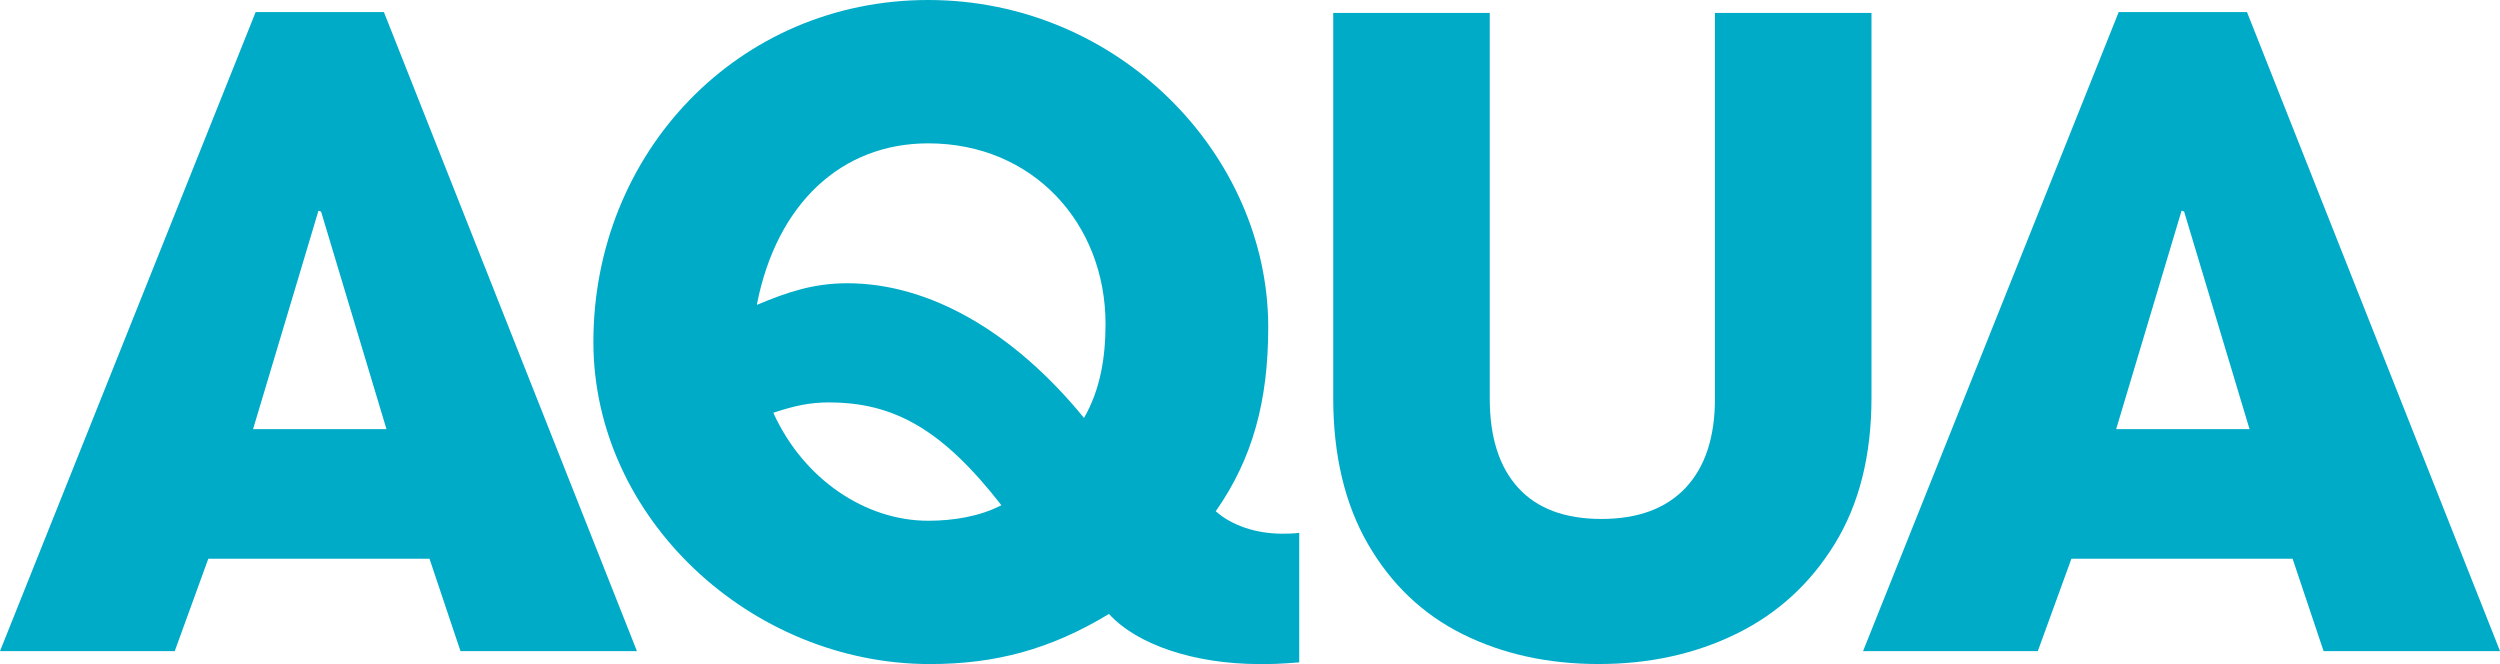 <svg xmlns="http://www.w3.org/2000/svg" width="256" height="68" viewBox="0 0 256 68" fill="none"><g clip-path="url(#clip0_2924_7323)"><path d="M47.155 66.675L43.98 57.214H21.33L17.893 66.675H0L26.178 1.236H39.311L65.223 66.675H47.155ZM32.877 21.663L32.611 21.575L25.912 43.946H39.576L32.877 21.663Z" fill="#00ABC8"></path><path d="M133.038 67.825C130.921 68 130.215 68 128.982 68C122.375 68 116.468 66.055 113.559 62.869C107.565 66.497 101.924 68 95.225 68C76.892 68 60.763 53.054 60.763 35.018C60.763 15.65 75.572 0 95.051 0C114.53 0 129.867 15.829 129.867 33.511C129.867 41.027 128.281 46.953 124.492 52.35C126.169 53.854 128.721 54.649 131.278 54.649C131.718 54.649 132.423 54.649 133.042 54.562V67.825H133.038ZM77.51 31.216C80.681 29.888 83.325 29.005 86.766 29.005C95.23 29.005 103.863 34.044 111.002 42.797C112.679 39.882 113.206 36.609 113.206 33.161C113.206 22.904 105.801 14.679 95.051 14.679C86.148 14.679 79.54 20.868 77.515 31.129V31.216H77.51ZM84.915 41.206C82.89 41.206 81.3 41.565 79.188 42.268C82.271 49.077 88.618 53.325 95.051 53.325C97.608 53.325 100.339 52.883 102.543 51.734C96.549 44.043 91.614 41.211 84.915 41.211" fill="#00ABC8"></path><path d="M237.937 66.675L234.762 57.214H212.112L208.671 66.675H190.777L216.955 1.236H230.092L256.005 66.675H237.937ZM223.654 21.663L223.393 21.575L216.694 43.946H230.354L223.654 21.663Z" fill="#00ABC8"></path><path d="M152.551 1.324V40.822C152.551 44.773 153.518 47.81 155.456 49.943C157.395 52.071 160.239 53.141 163.989 53.141C167.74 53.141 170.61 52.071 172.614 49.943C174.613 47.806 175.61 44.768 175.61 40.822V1.324H191.64V40.721C191.64 46.621 190.389 51.603 187.889 55.676C185.389 59.754 182.031 62.826 177.814 64.897C173.598 66.964 168.894 67.996 163.706 67.996C158.518 67.996 153.88 66.977 149.785 64.941C145.691 62.904 142.459 59.828 140.085 55.72C137.711 51.616 136.522 46.621 136.522 40.721V1.324H152.547H152.551Z" fill="#00ABC8"></path></g><defs><clipPath id="clip0_2924_7323"><rect width="256" height="68" fill="white"></rect></clipPath></defs></svg>